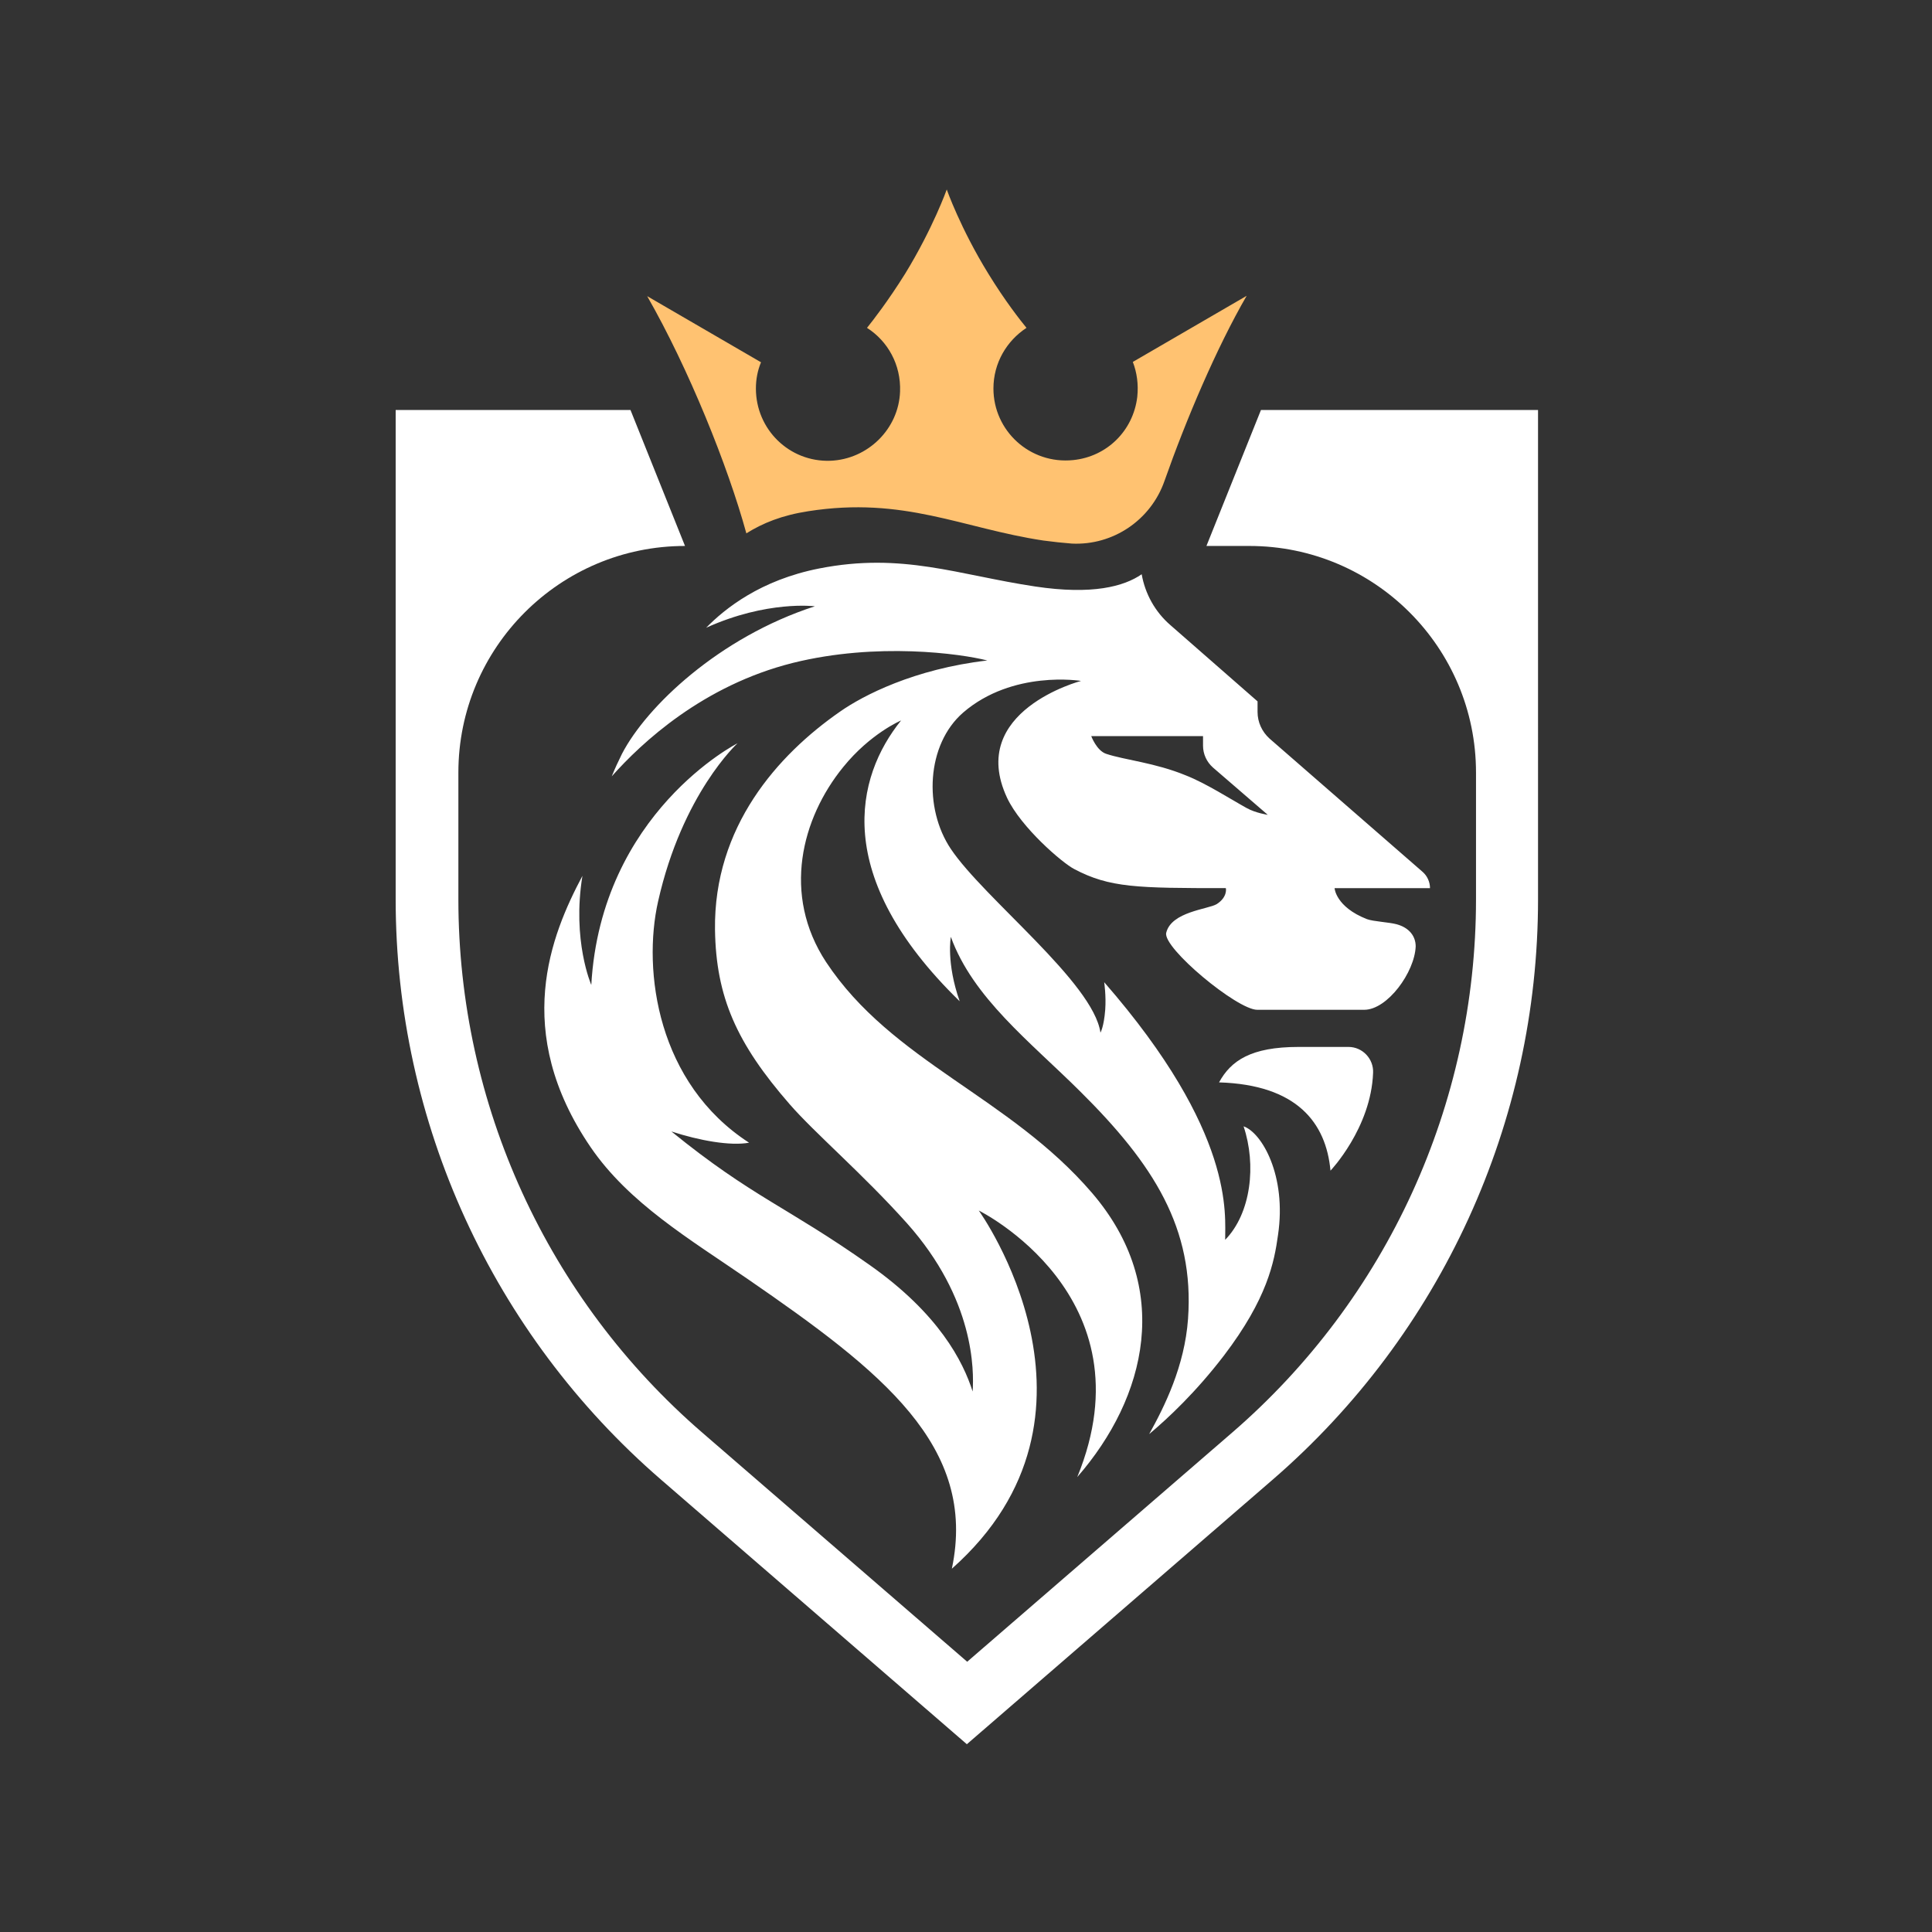 <svg xmlns="http://www.w3.org/2000/svg" xmlns:xlink="http://www.w3.org/1999/xlink" id="Ebene_1" x="0px" y="0px" viewBox="0 0 566.9 566.9" style="enable-background:new 0 0 566.9 566.9;" xml:space="preserve">
<rect x="0" y="0" width="566.9" height="566.9" fill="#333333" stroke="none"/>
<style type="text/css">
	.st0{fill:#FFFFFF;}
	.st1{fill:#FFC271;}
</style>
<g>
	<path class="st0" d="M370,120.3l-16,39.9h12.6c36.7,0,66.5,29.8,66.5,66.5v37.2c0,60.1-26.1,117.2-71.6,156.5l-77.7,67.2   l-77.7-67.2c-45.5-39.3-71.6-96.4-71.6-156.5v-37.2c0-36.7,29.8-66.5,66.5-66.5h0l-16-39.9h-68.9v39.9v103.7   c0,65.4,28.4,127.5,77.9,170.3l89.7,77.6l89.7-77.6c49.5-42.8,77.9-104.9,77.9-170.3V160.2v-39.9H370z"></path>
	<g>
		<path class="st1" d="M237.2,150c28.1-4.4,45.1,5,68.9,8.6c3,0.4,5.8,0.7,8.4,0.9c12.1,0.6,23.2-6.9,27.2-18.4    c6.3-17.9,15.2-38.9,24.1-54.3l-33.4,19.4c1.2,3.1,1.7,6.6,1.3,10.3c-1.2,9.9-8.9,17.5-18.8,18.5c-12.7,1.3-23.4-8.6-23.4-21    c0-7.5,3.9-14,9.7-17.8c-1.8-2.2-6.3-7.9-11.2-15.9c-8.2-13.3-12.2-24.7-12.2-24.7s-4,11.3-12.2,24.7c-5,8-9.5,13.8-11.2,15.9    c6.1,3.9,10,10.8,9.7,18.7c-0.4,11-9.5,19.9-20.5,20.3c-12,0.4-21.8-9.2-21.8-21.2c0-2.7,0.5-5.3,1.5-7.7l-33.4-19.4    c12.2,21.3,23.7,49.9,29.1,69.6C223.8,153.5,229.4,151.2,237.2,150z"></path>
		<path class="st0" d="M395.7,307.2H381c-13.9,0-19.8,4-23.3,10.4c22.8,0.7,31.4,11.8,32.7,25.9c0,0,11.9-12.5,12.5-28.7    C403.1,310.7,399.8,307.2,395.7,307.2z"></path>
		<path class="st0" d="M409.8,271.2c-2.2-0.6-6.8-0.8-8.7-1.5c-9.2-3.6-9.5-9.1-9.5-9.1h28c0-1.8-0.8-3.6-2.2-4.8l-44.9-39.1    c-2.2-2-3.5-4.8-3.5-7.8v-3.1l-25.6-22.4c-4.5-3.9-7.4-9.2-8.4-14.9c-5.2,3.6-14.5,6.1-31.2,3.6c-22.7-3.4-39-10.1-63.4-5.3    c-17.3,3.4-27.7,11.8-33.2,17.4c17.9-8.1,31.9-6.3,31.9-6.3c-28.1,9.1-49.4,29.4-56.6,43.3c-1.1,2.2-2.1,4.4-3,6.6    c8.8-9.9,26.8-26.7,53.2-33.3c24.6-6.1,49.2-2.7,57-0.7c-21.5,2.5-36.5,10.3-43.2,15c-18.3,12.7-37.1,33.8-36.7,64    c0.3,19.7,6.3,33.3,21.9,51.2c7.3,8.4,21.4,20.4,34.4,34.9c19.9,22.3,19.7,43.3,19.3,49.4c-2.8-8.8-9.9-22.8-30.2-37.1    c-24.5-17.3-34.3-19.8-58.2-39.2c8.3,2.7,17.3,4.3,22.8,3.3c-26.9-17.4-31.3-50.4-26.7-70.8c7.1-31.6,23.3-46.4,23.3-46.4    s-40,20.3-42.9,70.9c0,0-5.7-13-2.6-32c-9.2,17.3-20.8,45.6,2.4,79.6c11.2,16.4,29.1,27,46.1,38.7c39.2,27,67.5,49,59.9,85    c51-45.2,7.9-105.1,7.9-105.1s50.7,25,28.9,78.2c20.4-23.4,28.2-55.6,4.3-83.4c-24.3-28.3-58.6-38.4-78-67.7    c-13-19.8-7.2-42.2,5-57.2c8-9.9,17-13.7,17-13.7c-13.3,16.5-20.6,45.6,17.2,82.4c-4-11.3-2.6-18.9-2.6-18.9    c6.5,17.9,23.2,30.7,37.9,45.3c21.6,21.4,33.6,40.2,31.7,66.8c-1,13.9-6.9,25.7-11.4,33.8c5.6-4.7,13.7-12.3,21.9-23    c12.8-16.8,14.8-27.5,15.9-35.4c2.6-17.5-4.8-30.1-10.1-31.9c3.8,11.3,2.2,25.5-5.4,33.3c-0.1-7.2,3.1-31.3-35.5-75.6    c0,0,0.6,4,0.3,8.1c-0.4,5.1-1.4,6.7-1.4,6.7c-2.1-14.7-34.2-39.4-43.9-53.9c-8-11.9-7.2-30.6,3.6-40c14.6-12.6,34.6-9.3,34.6-9.3    s-33.6,8.8-21.7,34.3c4.1,8.7,16.2,19.1,19.7,20.9c10.4,5.5,18.5,5.6,44.5,5.6c0,0,0.6,2.6-2.7,4.7c-2.5,1.5-13.3,2.2-14.8,8.4    c-1.1,4.4,20.8,22.6,26.7,22.6c17.6,0,31.4,0,31.4,0c6.8,0,14.8-11,15.1-18.6C415.4,274.7,413.5,272.2,409.8,271.2z M365.8,237.1    c-4.7-2.6-12-7.3-17.9-9.6c-9-3.7-17.9-4.5-23.3-6.3c-2.8-0.9-4.4-5.2-4.4-5.2h32.8v2.8c0,2.5,1.1,4.8,2.9,6.4l16.1,13.9    C372.1,239.1,368.5,238.6,365.8,237.1z"></path>
	</g>
</g>
</svg>